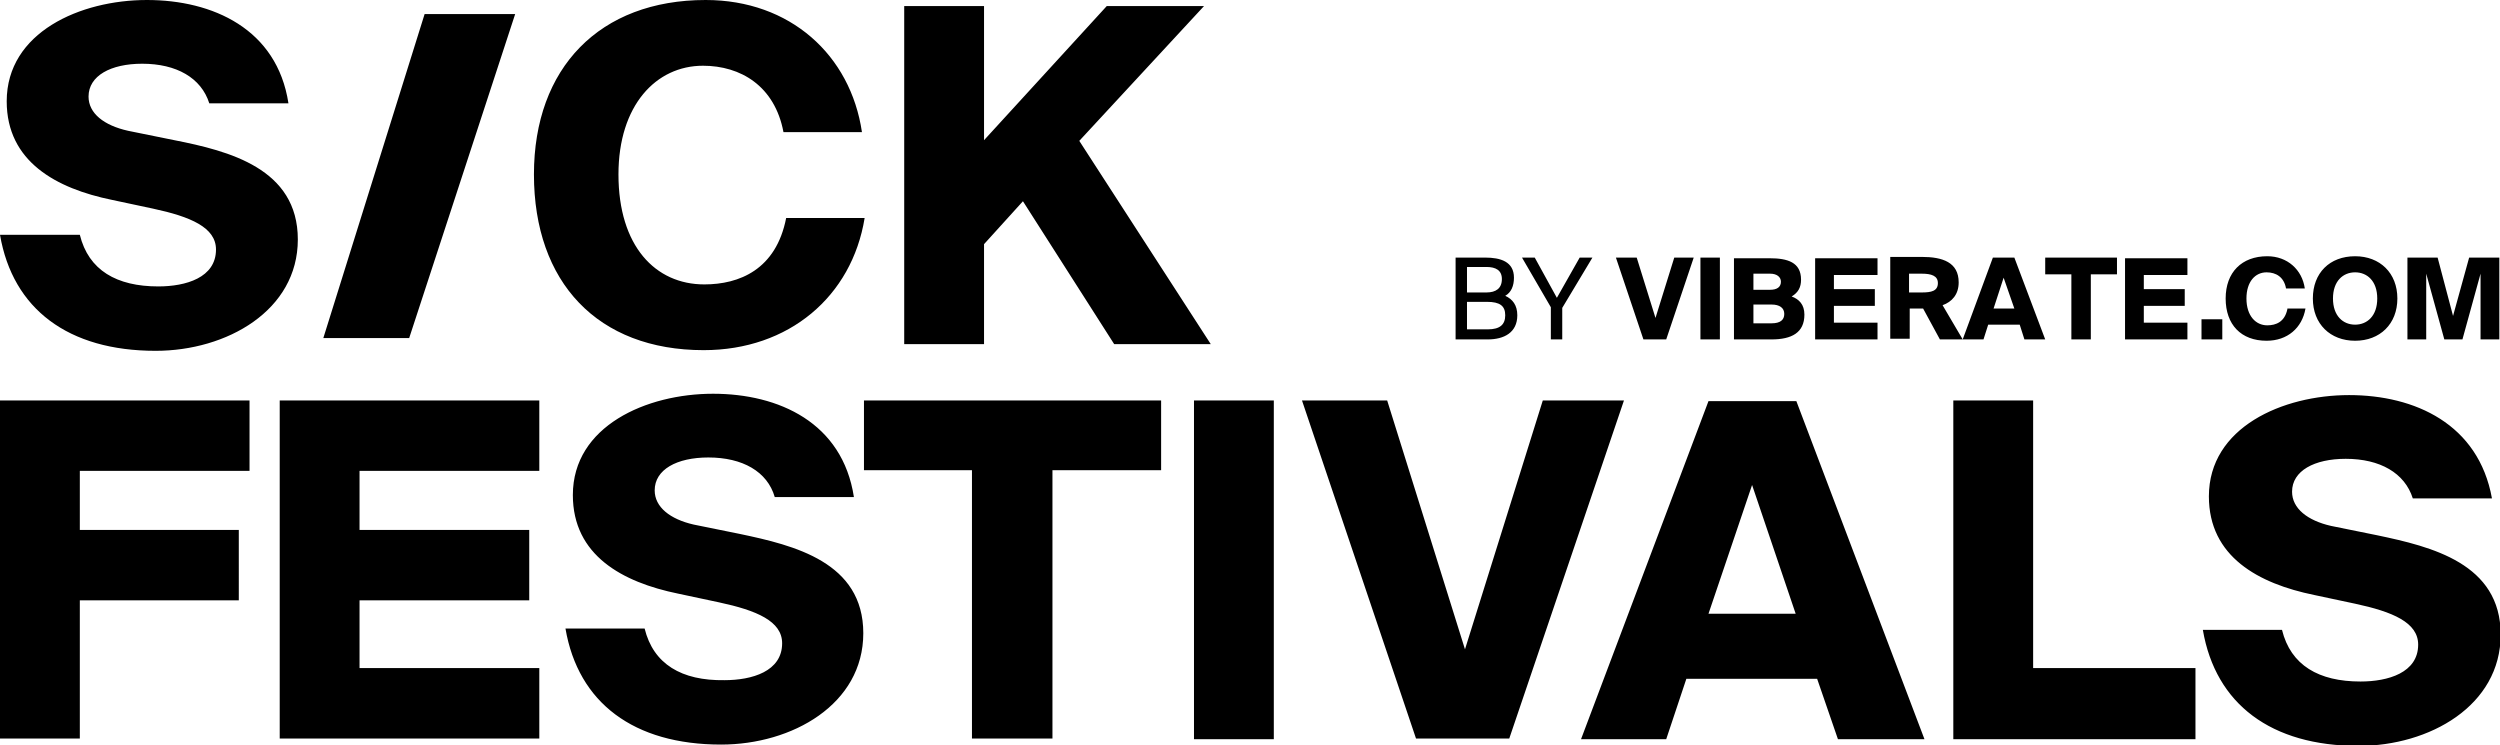 <?xml version="1.0" encoding="utf-8"?>
<!-- Generator: Adobe Illustrator 22.1.0, SVG Export Plug-In . SVG Version: 6.00 Build 0)  -->
<svg version="1.1" id="Layer_1" xmlns="http://www.w3.org/2000/svg" xmlns:xlink="http://www.w3.org/1999/xlink" x="0px" y="0px"
	 viewBox="0 0 372.7 111.1" style="enable-background:new 0 0 372.7 111.1;" xml:space="preserve">
<g>
	<path d="M173.1,59.7h-44.3v10.4h16.1v40h12v-40h16.2V59.7z M96.1,93.7H84.3c1.9,11.1,10.2,17.3,23.2,17.3c10.6,0,21.2-6,21.2-16.6
		c0-10.6-10.3-13.1-18.4-14.8l-6.9-1.4c-3.5-0.8-5.8-2.6-5.8-5.1c0-3.1,3.3-4.9,8-4.9c5.1,0,8.8,2.1,9.9,5.9h11.8
		c-1.7-11.1-11.2-15.4-21-15.4c-9.9,0-20.9,4.8-20.9,15.1c0,9,7.4,13,15.7,14.7l6.1,1.3c5.6,1.2,9.4,2.8,9.4,6.1
		c0,4.2-4.5,5.5-8.6,5.5C101.6,101.5,97.4,99,96.1,93.7 M80.4,59.7H41.7v50.4h38.7V99.6H53.6V89.5h25.3V79H53.6v-8.8h26.8V59.7z
		 M37.2,59.7H0v50.4h11.9V89.5h23.7V79H11.9v-8.8h25.3V59.7z M13.2,14.4c0-3.1,3.3-4.9,8-4.9c5.1,0,8.8,2.1,10,5.9h11.8
		C41.3,4.3,31.7,0,21.9,0C12,0,1,4.8,1,15.1c0,9,7.4,13,15.7,14.7l6.1,1.3c5.6,1.2,9.4,2.8,9.4,6.1c0,4.2-4.5,5.5-8.6,5.5
		c-6.2,0-10.4-2.4-11.7-7.7H0c1.9,11.1,10.2,17.3,23.2,17.3c10.6,0,21.2-6,21.2-16.6S34.1,22.5,26,20.9l-6.9-1.4
		C15.5,18.7,13.2,16.9,13.2,14.4 M61,50.4L76.8,2.1H63.3L48.2,50.4H61z M92.2,26c0-10.3,5.6-16.2,12.6-16.2c5.6,0,10.7,3,12,9.9
		h11.7C126.8,8.2,117.8,0,105.2,0C89.4,0,79.6,10.1,79.6,26c0,16.1,9.5,26.2,25.3,26.2c12.7,0,22.1-8,24-19.7h-11.7
		c-1.5,7.7-7,9.9-12.2,9.9C97.7,42.4,92.2,36.7,92.2,26 M180.5,51.3l-19.6-30.3l18.6-20.1H165l-18.3,20v-20h-11.9v50.4h11.9V36.4
		l5.8-6.4l13.6,21.3H180.5z M178,110.2h11.9V59.7H178V110.2z M218.4,96.8l-11.6-37.1h-12.7l17,50.4H225l17.1-50.4H230L218.4,96.8z
		 M267.7,91.5h-13l6.5-19.2L267.7,91.5z M286.9,110.2l-19.1-50.4h-13.1l-19,50.4h12.7l3-9h19.5l3.1,9H286.9z M276.8,53.5h0.7
		 M291.2,110.2h36.1V99.6h-24.2V59.7h-11.9V110.2z M350.2,58.9c-9.9,0-20.9,4.8-20.9,15.1c0,9,7.4,13,15.7,14.7l6.1,1.3
		c5.6,1.2,9.4,2.8,9.4,6.1c0,4.2-4.5,5.5-8.6,5.5c-6.2,0-10.4-2.4-11.7-7.7h-11.8c1.9,11.1,10.2,17.3,23.2,17.3
		c10.6,0,21.2-6,21.2-16.6c0-10.6-10.3-13.1-18.4-14.8l-6.9-1.4c-3.5-0.8-5.8-2.6-5.8-5.1c0-3.1,3.3-4.9,8-4.9c5.1,0,8.8,2.1,10,5.9
		h11.8C369.5,63.2,360,58.9,350.2,58.9"/>
	<path d="M367.1,50.6l2.7-9.8v9.8h2.8V38.4h-4.5l-2.4,8.7l-2.3-8.7h-4.5v12.2h2.8v-9.8l2.7,9.8H367.1z M357.4,44.5
		c0-3.8-2.6-6.3-6.3-6.3c-3.8,0-6.3,2.5-6.3,6.3c0,3.8,2.6,6.3,6.3,6.3C354.8,50.8,357.4,48.3,357.4,44.5 M347.8,44.5
		c0-2.6,1.5-3.9,3.3-3.9s3.3,1.3,3.3,3.9c0,2.6-1.5,3.9-3.3,3.9S347.8,47.1,347.8,44.5 M341,46.1c-0.4,1.9-1.7,2.4-3,2.4
		c-1.7,0-3.1-1.4-3.1-4c0-2.5,1.3-3.9,3-3.9c1.4,0,2.6,0.7,2.9,2.4h2.8c-0.4-2.8-2.6-4.8-5.6-4.8c-3.8,0-6.2,2.4-6.2,6.3
		c0,3.9,2.3,6.3,6.1,6.3c3.1,0,5.3-1.9,5.8-4.8H341z M331.3,47.6h-3.1v3h3.1V47.6z M316.8,50.6h9.3v-2.5h-6.5v-2.5h6.1v-2.5h-6.1
		v-2.1h6.5v-2.5h-9.3V50.6z M308.8,50.6h2.9v-9.7h3.9v-2.5h-10.7v2.5h3.9V50.6z M298.7,41.4l1.6,4.6h-3.1L298.7,41.4z M292.6,50.6
		h3.1l0.7-2.2h4.7l0.7,2.2h3.1l-4.6-12.2h-3.2L292.6,50.6z M286.5,40.8c1.4,0,2.4,0.3,2.4,1.4c0,1.2-1,1.4-2.4,1.4h-1.9v-2.8H286.5z
		 M289.2,50.6h3.4l-3-5.1c1.4-0.5,2.4-1.6,2.4-3.4c0-3-2.4-3.8-5.5-3.8h-4.7v12.2h2.9V46h2L289.2,50.6z M270.6,50.6h9.3v-2.5h-6.5
		v-2.5h6.1v-2.5h-6.1v-2.1h6.5v-2.5h-9.3V50.6z M261.4,40.8h2.5c1,0,1.6,0.5,1.6,1.2c0,0.8-0.6,1.2-1.6,1.2h-2.5V40.8z M261.4,45.4
		h2.7c1.2,0,1.9,0.5,1.9,1.4s-0.6,1.4-1.9,1.4h-2.7V45.4z M258.6,50.6h5.5c3,0,4.9-1,4.9-3.7c0-1.5-0.8-2.3-1.9-2.7
		c1-0.6,1.4-1.4,1.4-2.5c0-2.6-2-3.2-4.7-3.2h-5.3V50.6z M256.4,38.4h-2.9v12.2h2.9V38.4z M240.9,38.4l4.1,12.2h3.4l4.1-12.2h-2.9
		l-2.8,9l-2.8-9H240.9z M226.9,38.4l4.3,7.4v4.8h1.7v-4.7l4.5-7.5h-1.9l-3.4,6l-3.3-6H226.9z M218.7,39.8h2.9c1.4,0,2.3,0.5,2.3,1.8
		c0,1.4-0.9,2-2.3,2h-2.9V39.8z M218.7,45h3c1.9,0,2.7,0.6,2.7,2c0,1.4-0.8,2.1-2.6,2.1h-3.1V45z M217,50.6h4.8c2.4,0,4.4-1,4.4-3.6
		c0-1.5-0.7-2.4-1.8-2.9c0.9-0.5,1.3-1.5,1.3-2.7c0-2.4-2-3-4.3-3H217V50.6z"/>
</g>
</svg>
